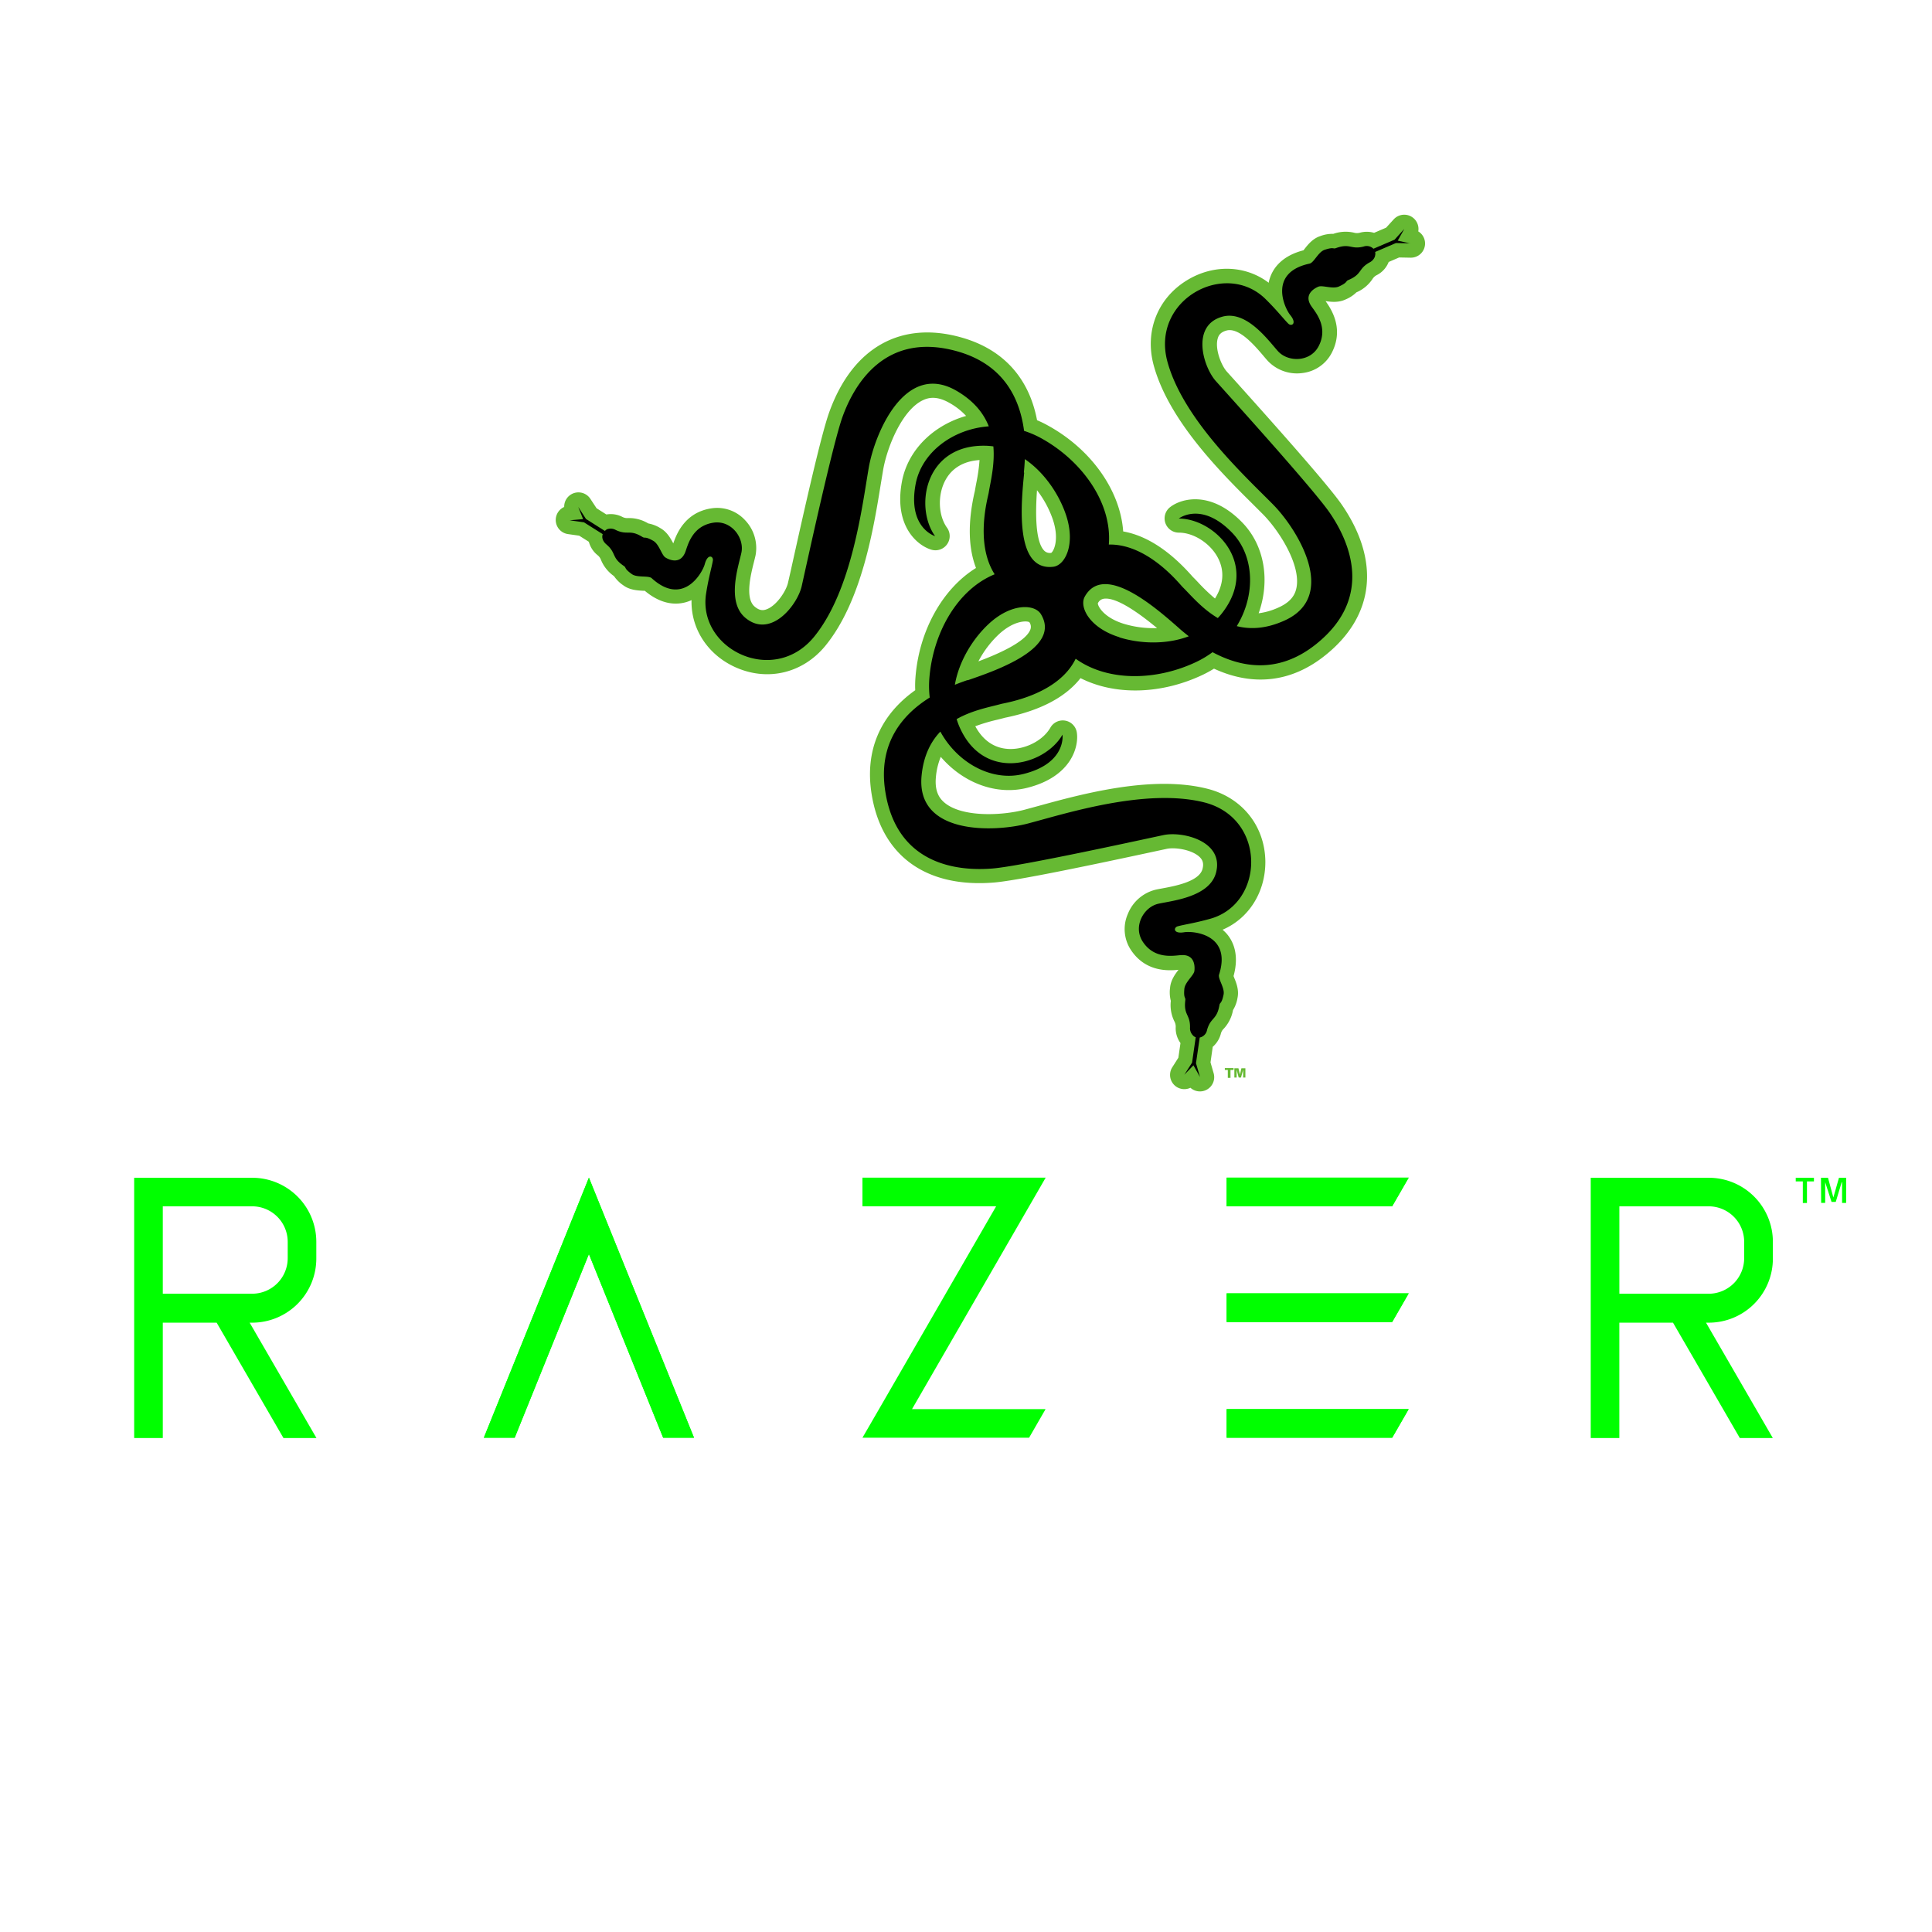 <svg id="Layer_1" data-name="Layer 1" xmlns="http://www.w3.org/2000/svg" viewBox="-50 -80 720 720"><defs><style>.cls-1{fill:#0f0}.cls-2{fill:#66b933}</style></defs><path class="cls-1" d="M474.98 358.88h-67.85v10.66h61.7l6.15-10.66zm0 43.12h-67.85v10.67h61.7l6.15-10.67zm0 43.13h-67.85v10.67h61.7l6.15-10.67z"/><path class="cls-1" d="M791.7 661v-6.15A23.88 23.88 0 0 0 767.82 631h-44v97h10.66v-43h20l24.9 43h12.3l-24.9-43h1a23.88 23.88 0 0 0 23.92-24Zm-57.21-19.36h33.33a13.23 13.23 0 0 1 13.18 13.2V661a13.24 13.24 0 0 1-13.21 13.22h-33.3ZM248.88 661v-6.15A23.89 23.89 0 0 0 225 631h-44v97h10.67v-43h20.07l24.9 43h12.3l-24.9-43h1a23.9 23.9 0 0 0 23.84-24Zm-57.21-19.36H225a13.25 13.25 0 0 1 13.22 13.21V661A13.25 13.25 0 0 1 225 674.21h-33.33Z" transform="translate(-181 -272.08)"/><path class="cls-1" d="m141.81 455.8 27.66-68.46 27.67 68.46h11.5l-33.42-82.69-5.75-14.23-5.74 14.23-33.42 82.69h11.5z"/><path class="cls-1" d="M800.22 631H807v1.35h-2.6v8.06h-1.54v-8.06h-2.64Zm9.4 0h2.62l2 7.35 2.09-7.35H819v9.38h-1.51v-7.72h-.15l-2.21 7.34h-1.57l-2.37-7.35v7.72h-1.5Z" transform="translate(-181 -272.08)"/><path class="cls-1" d="M339.66 445.13h-49.77l43.65-75.59 6.15-10.66h-68.28v10.66h49.83l-43.65 75.59-6.18 10.67h62.1l6.15-10.67zm135.32-86.25h-67.85v10.66h61.7l6.15-10.66zm0 43.12h-67.85v10.67h61.7l6.15-10.67zm0 43.13h-67.85v10.67h61.7l6.15-10.67zM141.81 455.8l27.66-68.46 27.67 68.46h11.5l-33.42-82.69-5.75-14.23-5.74 14.23-33.42 82.69h11.5z"/><path class="cls-2" d="M659.54 278.36a5.31 5.31 0 0 0-9.14-4.54l-2.84 3.11-4.48 1.92a9.66 9.66 0 0 0-5.21-.07 4.07 4.07 0 0 1-2.32 0 13.85 13.85 0 0 0-7.66.45 12.73 12.73 0 0 0-4.87.84c-2.81.92-4.56 3.13-5.83 4.75l-.43.54c-8 2.07-11.19 6.58-12.42 10.09a12.82 12.82 0 0 0-.54 2c-8.46-6.41-20.08-7-29.95-1.22-11.33 6.63-16.39 19.18-12.9 32 5.63 20.68 25.25 40.15 37 51.79l3.8 3.8c6.11 6.23 14 18.78 12.43 27.17-.39 2.09-1.49 5.13-6.61 7.44a25.6 25.6 0 0 1-7.51 2.2c4.33-12.13 2.23-25.17-6-33.72-11.72-12.17-22.8-9.13-27-5.83a5.31 5.31 0 0 0 3.29 9.5c5.63 0 12 4.18 14.71 9.74 2.32 4.68 1.87 9.76-1.27 14.81a68.84 68.84 0 0 1-6.2-5.93c-.72-.76-1.4-1.48-2-2.06l-.44-.49c-8.41-9.48-17-15-25.57-16.52-1.08-15.18-11.8-30.53-28-39.45a39.65 39.65 0 0 0-4.1-2c-3-15.85-12.73-26.48-28.2-30.84-22.57-6.36-40.5 3.73-49.18 27.67-3 8.17-9.26 36-14.43 59.36l-1 4.38c-.69 3.08-4.29 8.63-8.12 9.95-1.06.37-2.39.55-4.24-1-3.76-3.06-1.54-11.9-.34-16.65.23-.92.43-1.72.59-2.44a15 15 0 0 0-3.88-13.16 14.11 14.11 0 0 0-12.53-4.43c-9.87 1.49-13 9.47-14.23 13.07-1-1.83-2.27-4.23-4.76-5.65a13 13 0 0 0-4.58-1.79 13.8 13.8 0 0 0-7.46-2 4 4 0 0 1-2.26-.47 9.46 9.46 0 0 0-5.88-.87l-3.66-2.32-2.32-3.53a5.31 5.31 0 0 0-9.74 3.05 5.31 5.31 0 0 0 1.41 10.11l4.17.59 3.61 2.28a9.52 9.52 0 0 0 3.17 4.92 4 4 0 0 1 1.37 1.88 13.75 13.75 0 0 0 4.84 6 12.84 12.84 0 0 0 3.5 3.45c2.39 1.75 5.2 1.87 7.26 2h.69c6.34 5.33 11.86 5.28 15.44 4.23a14.06 14.06 0 0 0 2-.75c-.29 10.61 6 20.4 16.44 25.06 12 5.35 25.14 2.16 33.51-8.13 13.53-16.62 17.95-43.91 20.58-60.21l.88-5.3c1.51-8.59 7.11-22.32 14.85-25.93 1.92-.9 5-1.76 9.9 1.05a25.31 25.31 0 0 1 6.16 4.82c-12.38 3.55-21.76 12.85-23.92 24.5-3.09 16.61 5.83 23.85 11 25.36a5.31 5.31 0 0 0 5.81-8.19c-3.29-4.58-3.57-12.16-.65-17.64 2.46-4.61 6.85-7.2 12.77-7.58a67 67 0 0 1-1.2 8.49c-.19 1-.38 2-.51 2.83 0 .09-.09.39-.14.63-2.56 11.24-2.37 20.72.53 28.27-12.46 7.7-21.3 23.43-22.58 41a38.32 38.32 0 0 0-.07 4.55c-13.15 9.36-18.77 22.61-16.29 38.49 3.63 23.17 20.26 35.26 45.65 33.18 8.66-.71 36.59-6.57 60-11.61l4.37-.94c3.1-.66 9.64.3 12.44 3.23.77.82 1.49 2 .89 4.26-1.22 4.69-10.18 6.36-15 7.25-.93.17-1.74.32-2.46.48a15 15 0 0 0-10.35 9 14.08 14.08 0 0 0 1.06 13.36c5.46 8.36 14 7.88 17.8 7.49-1.25 1.64-2.88 3.83-3.14 6.69a12.8 12.8 0 0 0 .28 4.9 13.64 13.64 0 0 0 1.31 7.6 4.15 4.15 0 0 1 .51 2.26 9.42 9.42 0 0 0 1.78 5.86l-.79 5.46-2.26 3.55a5.31 5.31 0 0 0 6.76 7.65 5.31 5.31 0 0 0 8.65-5.42l-1.17-4.04.83-5.8a9.63 9.63 0 0 0 3-4.79 3.93 3.93 0 0 1 1.14-2 13.77 13.77 0 0 0 3.42-6.9 12.6 12.6 0 0 0 1.69-4.62c.59-2.9-.47-5.51-1.24-7.41l-.25-.65c2.2-8-.15-13-2.58-15.8a16 16 0 0 0-1.51-1.47c9.76-4.16 16-14 15.94-25.39-.14-13.13-8.52-23.75-21.36-27.08-20.75-5.37-47.39 2-63.3 6.37l-5.19 1.41c-8.44 2.21-23.25 2.84-29.75-2.69-1.62-1.38-3.71-3.85-3.18-9.45a25.38 25.38 0 0 1 1.82-7.59c8.38 9.77 20.75 14.43 32.24 11.53 16.38-4.12 19.25-15.24 18.47-20.55a5.3 5.3 0 0 0-9.86-1.87c-2.8 4.89-9.57 8.3-15.77 7.93-5.21-.31-9.4-3.22-12.22-8.45a66.47 66.47 0 0 1 8.22-2.44c1-.25 2-.49 2.79-.72l.63-.13c12.83-2.69 22.07-7.61 27.58-14.64 12.83 6.51 30.14 6.14 45.74-1.33a44.21 44.21 0 0 0 4-2.2c14.66 6.76 29 5.06 41.5-5 18.31-14.65 20.55-35.1 6.14-56.09-4.92-7.17-23.89-28.51-39.87-46.3l-3-3.33c-2.1-2.37-4.52-8.52-3.36-12.4.31-1.08 1-2.27 3.25-2.89 4.67-1.27 10.57 5.68 13.74 9.41.61.73 1.14 1.35 1.64 1.9a15 15 0 0 0 13 4.52 14.11 14.11 0 0 0 10.89-7.61c4.54-8.89-.13-16.08-2.34-19.18 2 .29 4.76.62 7.37-.59a12.91 12.91 0 0 0 4.12-2.68 13.64 13.64 0 0 0 5.94-4.9 4.06 4.06 0 0 1 1.71-1.56 9.23 9.23 0 0 0 4.37-4.86l3.9-1.68 4.21.08a5.29 5.29 0 0 0 3-9.75M515 426.65c-1.68 4.62-12 9.15-19.38 11.9a37.83 37.83 0 0 1 7.54-10c5.68-5.3 10.44-5.16 11.43-4.62a2.91 2.91 0 0 1 .41 2.72Zm7.81-28.55a2.94 2.94 0 0 1-2.61-.75c-3.51-3.46-3.3-14.75-2.74-22.58a38.08 38.08 0 0 1 5.93 11c2.44 7.36.33 11.63-.58 12.31Zm27 26.45c-7.41-2.29-9.66-6.49-9.68-7.62a2.93 2.93 0 0 1 2.13-1.7c4.85-.84 13.92 5.91 19.95 10.92a38 38 0 0 1-12.4-1.6Z" transform="translate(-181 -272.08)"/><path d="m656.65 282.82-4.76-1.06 2.44-4.36-3.62 4-7.87 3.38a3.55 3.55 0 0 0-3.69-.81c-4.81 1.2-4.95-1.36-10.3.58-1.09.41-.72-.52-4.18.62-2.4.78-4 4.81-5.63 5.15-15.49 3.32-9.35 16.54-7.21 19.16 2.65 3.25.45 4.37-.73 3.2-1.84-1.84-4.12-4.86-8.48-9.16-15-14.76-42.85.25-36.55 23.37 5.94 21.78 29.56 43.21 39.44 53.28 8.93 9.1 24.46 34 4.22 43.16-6.89 3.12-12.79 3.36-17.82 2.09 7.06-11.52 6.65-26.08-1.69-34.76-11.49-11.93-19.93-5.33-19.93-5.33 13.37 0 30.16 16.91 16.33 35a25.33 25.33 0 0 1-1.78 2.08c-5.93-3.51-10.19-8.67-13.08-11.52-1.28-1.27-13-16.19-27.54-15.87 1.28-15.48-9.92-31.23-25.28-39.67a36.11 36.11 0 0 0-6.3-2.7c-1.51-11.58-7.2-24.65-24.9-29.64-27-7.59-38.45 12.51-42.75 24.38-3.68 10.15-13.55 55.71-15.21 63.09-1.57 7-11.44 19.65-20.89 11.94-7.29-5.93-2.7-19.22-1.6-24.33 1.19-5.5-3.69-12.23-10.42-11.22-8.07 1.22-9.58 8.63-10.5 11-2 5-6.51 2.54-7.43 1.94-1.38-.89-2.29-4.92-4.49-6.18-3.16-1.8-3-.82-4-1.42-4.85-3-5.5-.5-10-2.63a3.79 3.79 0 0 0-3.31-.22 3.9 3.9 0 0 0-.71.59l-7.05-4.47-2.88-4.48 1.81 4.54-5 .44 5.31.75 7 4.41c-.36 1.05-.22 2.48 1.39 3.85 3.77 3.22 1.77 4.83 6.47 8 1 .65 0 .89 2.93 3 2 1.49 6.25.47 7.47 1.58 11.72 10.66 18.9-2 19.78-5.29 1.09-4.06 3.29-2.91 3-1.28-.43 2.57-1.56 6.17-2.51 12.23-3.3 20.77 25.15 34.7 40.28 16.11 14.24-17.51 17.92-49.2 20.35-63.08 2.21-12.57 13.4-39.68 32.64-28.57 6.54 3.78 10.17 8.45 12.07 13.27-13.48 1-25.09 9.78-27.28 21.62-3 16.28 7.27 19.3 7.27 19.3-7.8-10.86-3.8-34.36 19-33.68a24.75 24.75 0 0 1 2.72.24c.6 6.86-1.11 13.33-1.75 17.33-.28 1.72-5.21 18.69 2.23 30.33-14 5.74-23.12 22.06-24.36 39.08a36.2 36.2 0 0 0 .16 6.85c-9.9 6.2-19.4 16.82-16.56 35 4.33 27.68 27.38 29.75 40 28.71 10.76-.88 56.3-10.89 63.69-12.45 7.06-1.5 22.63 2.22 19.57 14-2.37 9.1-16.35 10.46-21.45 11.58-5.51 1.21-9.59 8.46-5.86 14.15 4.47 6.83 11.83 5.11 14.38 5 5.4-.31 5 4.86 4.86 5.95-.23 1.63-3.51 4.13-3.74 6.65-.32 3.62.5 3 .36 4.2-.7 5.65 1.83 5.2 1.76 10.16a3.8 3.8 0 0 0 1.12 3l.19.2.19.15a2.91 2.91 0 0 0 .62.29l-1.36 9.47-2.89 4.52 3.4-3.52 2.45 4.36-1.5-5.15 1.39-9.56a3.52 3.52 0 0 0 2.74-2.85c1.36-4.77 3.65-3.62 4.61-9.23.2-1.15.81-.36 1.54-3.92.52-2.48-2.17-5.89-1.68-7.45 4.82-15.11-9.71-16.34-13-15.79-4.14.7-4-1.78-2.42-2.21 2.52-.69 6.26-1.17 12.16-2.82 20.25-5.67 21.07-37.32-2.14-43.33-21.91-5.57-52.24 4.29-65.91 7.86-12.34 3.24-41.65 4.36-39.56-17.77.71-7.52 3.43-12.76 7-16.5 6.49 11.85 19.34 18.73 31 15.78 16.06-4 14.52-14.64 14.52-14.64-6.63 11.61-29.65 17.78-38.53-3.23-.35-.84-.65-1.7-.92-2.57 6-3.4 12.58-4.54 16.49-5.63 1.78-.49 21.31-3.36 27.87-16.87 11.95 8.61 30.13 8.3 45.14 1.1a36.29 36.29 0 0 0 5.87-3.54c10.29 5.52 24.23 8.49 38.59-3 21.88-17.51 12.22-38.54 5.08-48.95-6.12-8.9-37.41-43.45-42.45-49.09-4.78-5.39-9.31-20.75 2.46-24 9.07-2.47 17.2 9 20.71 12.88 3.78 4.17 12.09 4.12 15.19-1.95 3.71-7.27-1.44-12.81-2.84-14.95-3-4.52 1.72-6.77 2.74-7.17 1.53-.6 5.34 1 7.64-.06 3.31-1.51 2.4-1.94 3.47-2.39 5.25-2.21 3.61-4.18 7.94-6.58a4 4 0 0 0 2-2.24v-.15a2.71 2.71 0 0 0 .07-1.5l7.73-3.32 5.35.1m-144 85.42c.15-1.44.28-3.13.37-5 7.44 5.08 12.83 13.29 15.36 20.87 3.65 11-.4 18.75-4.79 19.25-14.5 1.7-11.94-23.8-10.82-35.06Zm-21 77.35c-1.38.47-3 1.05-4.71 1.75 1.53-8.88 6.74-17.2 12.58-22.65 8.48-7.91 17.21-7.45 19.49-3.67 7.69 12.64-16.58 20.95-27.27 24.63Zm56.56-16c-11.08-3.42-15-11.23-12.87-15.09 7.14-12.85 26.42 4.08 34.92 11.55 1.09 1 2.38 2.06 3.86 3.21-8.38 3.18-18.2 2.8-25.82.42Z" transform="translate(-181 -272.08)"/><path class="cls-2" d="M588.57 593.76h1v-2.93h1.15v-.71h-3.26v.71h1.11v2.93m2.44-.12v-3.45h1.52l.56 2.34.55-2.34h1.48v3.45h-.84v-2.89l-.8 2.9h-.86l-.76-2.92v2.91H591" transform="translate(-181 -272.08)"/></svg>